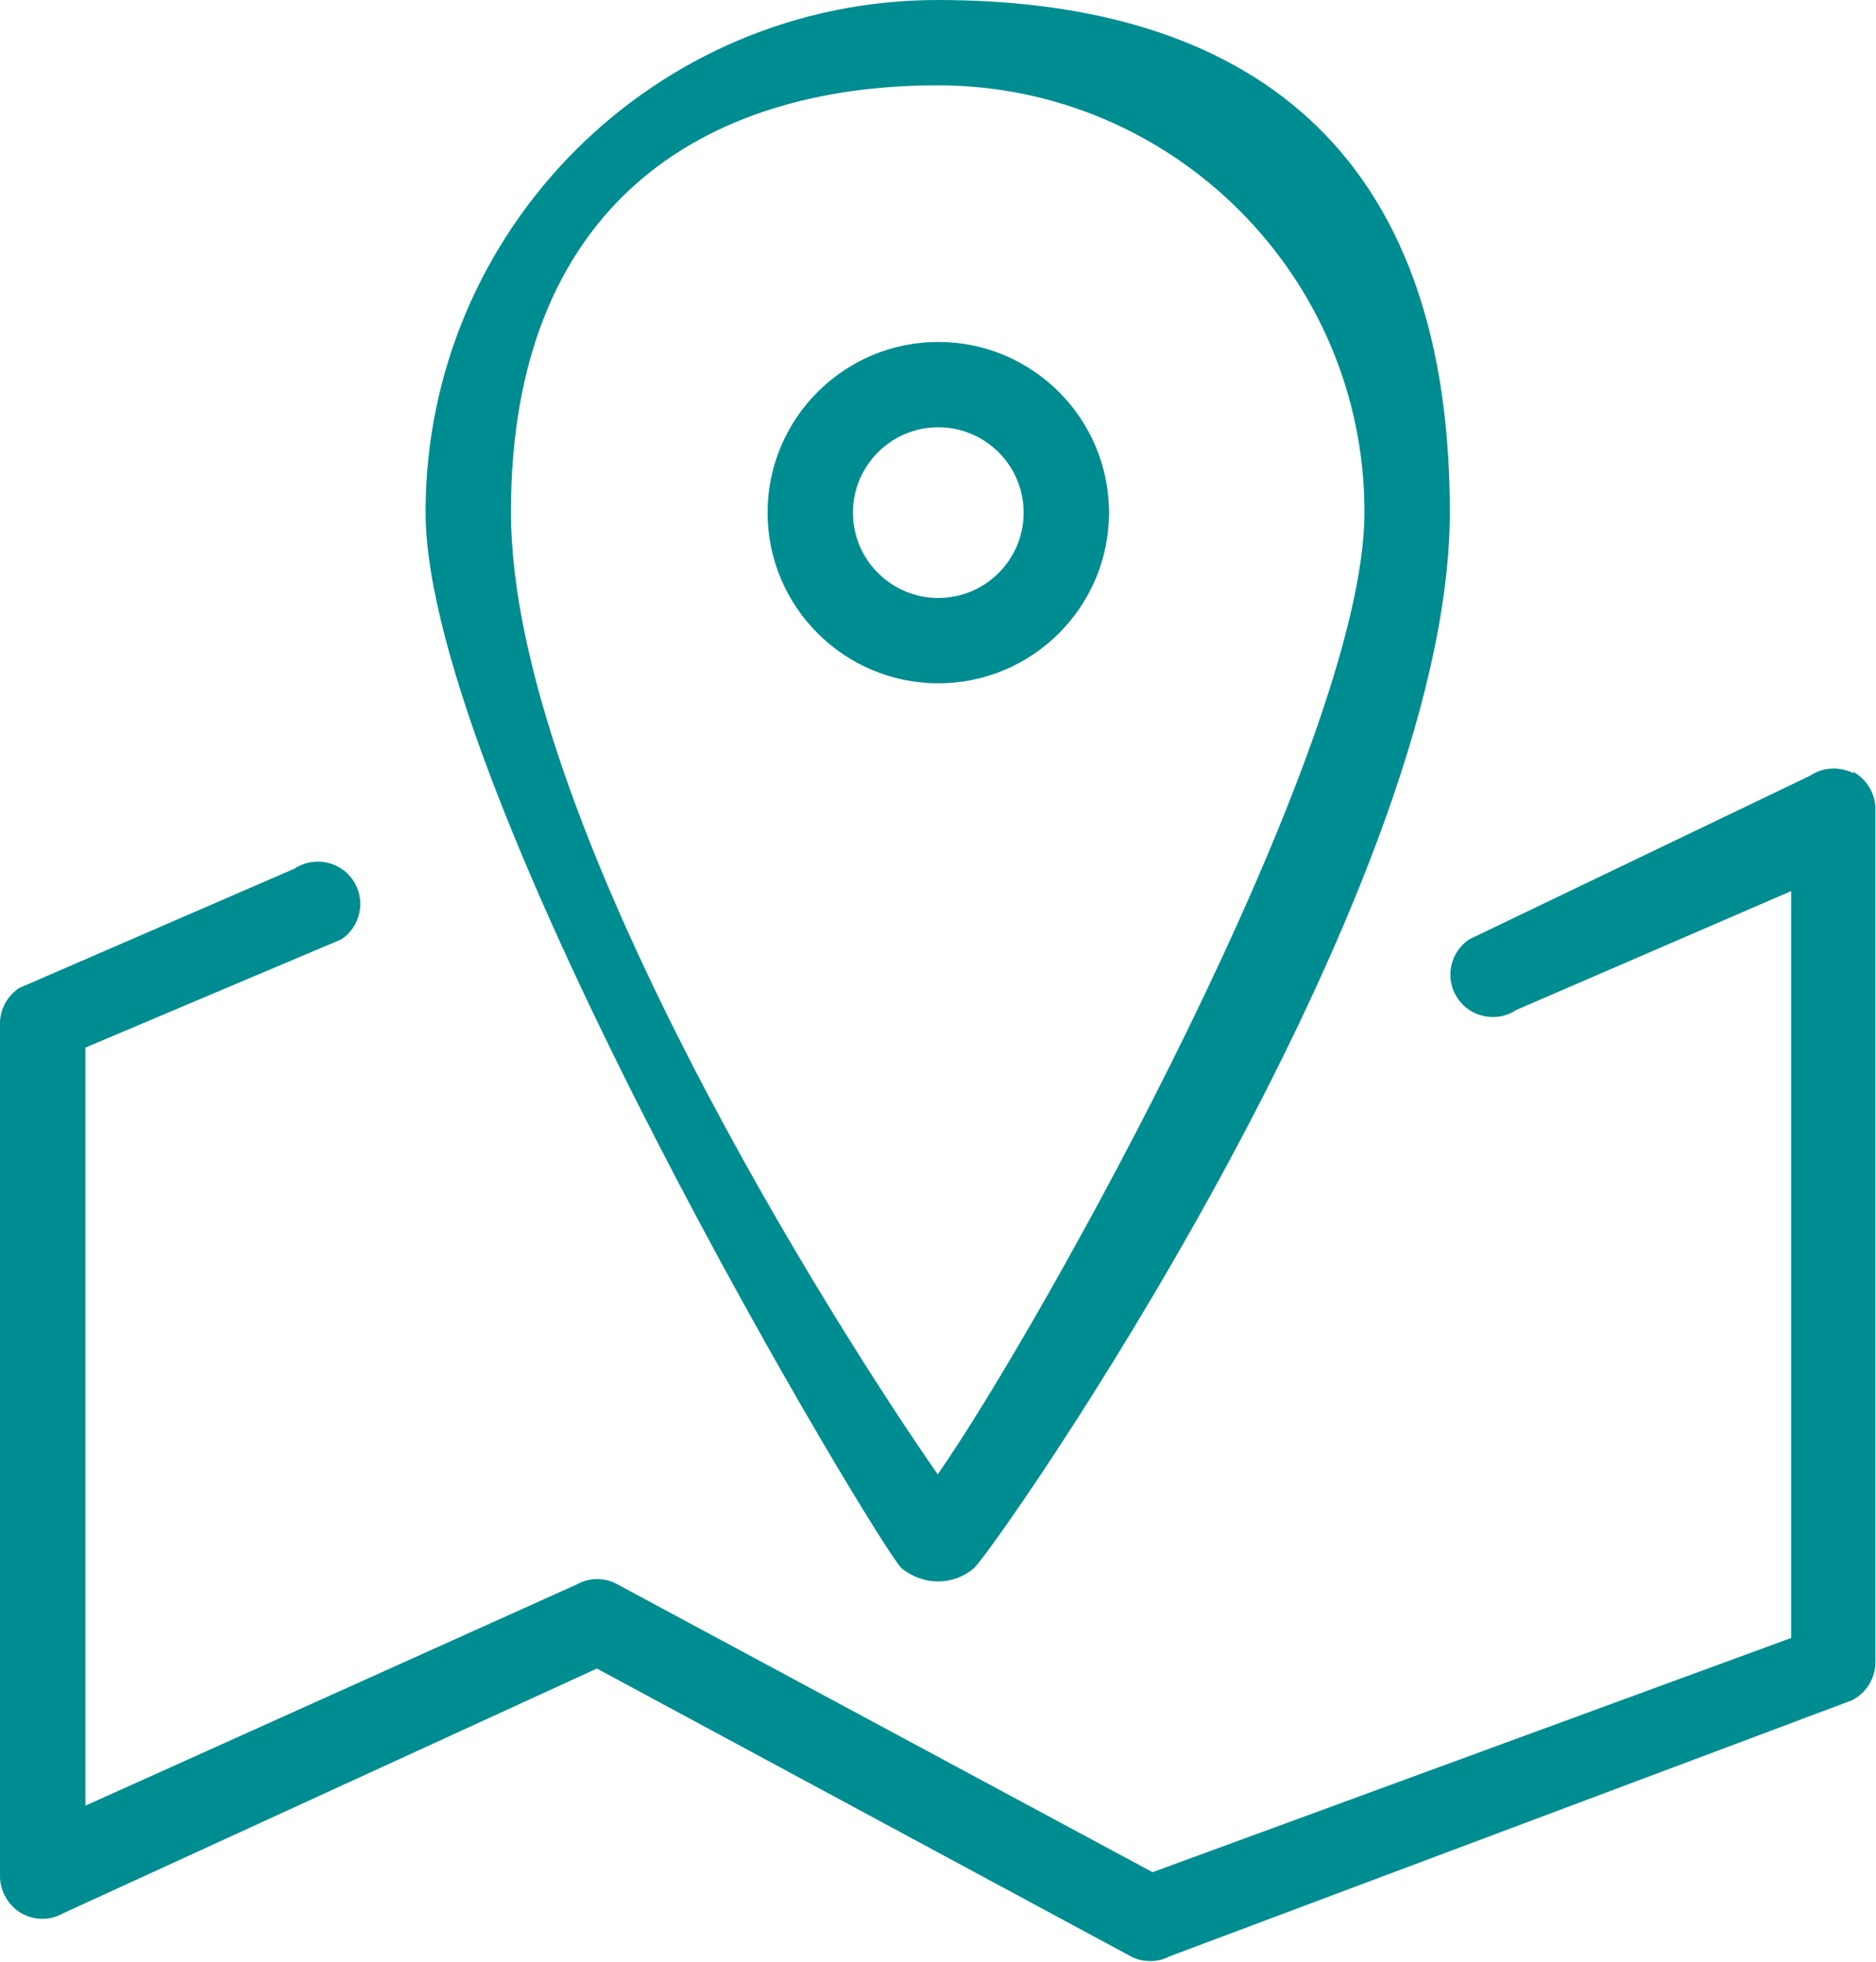 <?xml version="1.0" encoding="UTF-8"?>
<svg id="Ebene_1" xmlns="http://www.w3.org/2000/svg" version="1.1" viewBox="0 0 318.7 333.3">
  <!-- Generator: Adobe Illustrator 29.1.0, SVG Export Plug-In . SVG Version: 2.1.0 Build 142)  -->
  <defs>
    <style>
      .st0 {
        fill: #008d91;
      }
    </style>
  </defs>
  <path class="st0" d="M314.9,131.4c-2.3-1.2-5.2-1.1-7.4.4l-57.9,27.8c-3.3,2.2-4.2,6.7-2,10,2.2,3.3,6.7,4.2,10,2l46.7-20.2v126.9l-108.5,39.8-90.9-48.9c-2.1-1.2-4.8-1.2-6.9,0l-83.5,37.6v-128.8l43.5-18.4c3.3-2.2,4.2-6.7,2-10-2.2-3.3-6.7-4.2-10-2L3.2,167.9c-2,1.4-3.2,3.6-3.2,6v144.9c0,2.5,1.4,4.9,3.5,6.2,2.2,1.3,4.9,1.4,7.2.1l90.7-41.6,90.7,48.9c1.1.6,2.2.8,3.4.8s2.2-.3,3.2-.8l115.9-43.5c2.4-1.2,4-3.7,4-6.5v-144.9c0-2.7-1.5-5.1-3.8-6.4Z"/>
  <path class="st0" d="M159.3,14.5c40,0,72.5,32.5,72.5,72.5s-55.5,139.2-72.5,163.5c-17-24.4-72.5-111.5-72.5-163.5S119.3,14.5,159.3,14.5M159.3,0c-48,0-87,39-87,87s77.6,176.8,80.9,179.5c1.8,1.4,3.9,2.2,6.1,2.2s4.3-.7,6.1-2.2c3.3-2.7,80.9-113.6,80.9-179.5S207.3,0,159.3,0h0Z"/>
  <path class="st0" d="M159.4,72.6c8,0,14.5,6.5,14.5,14.5s-6.5,14.5-14.5,14.5-14.5-6.5-14.5-14.5,6.5-14.5,14.5-14.5M159.4,58.1c-16,0-29,13-29,29s13,29,29,29,29-13,29-29-13-29-29-29h0Z"/>
</svg>